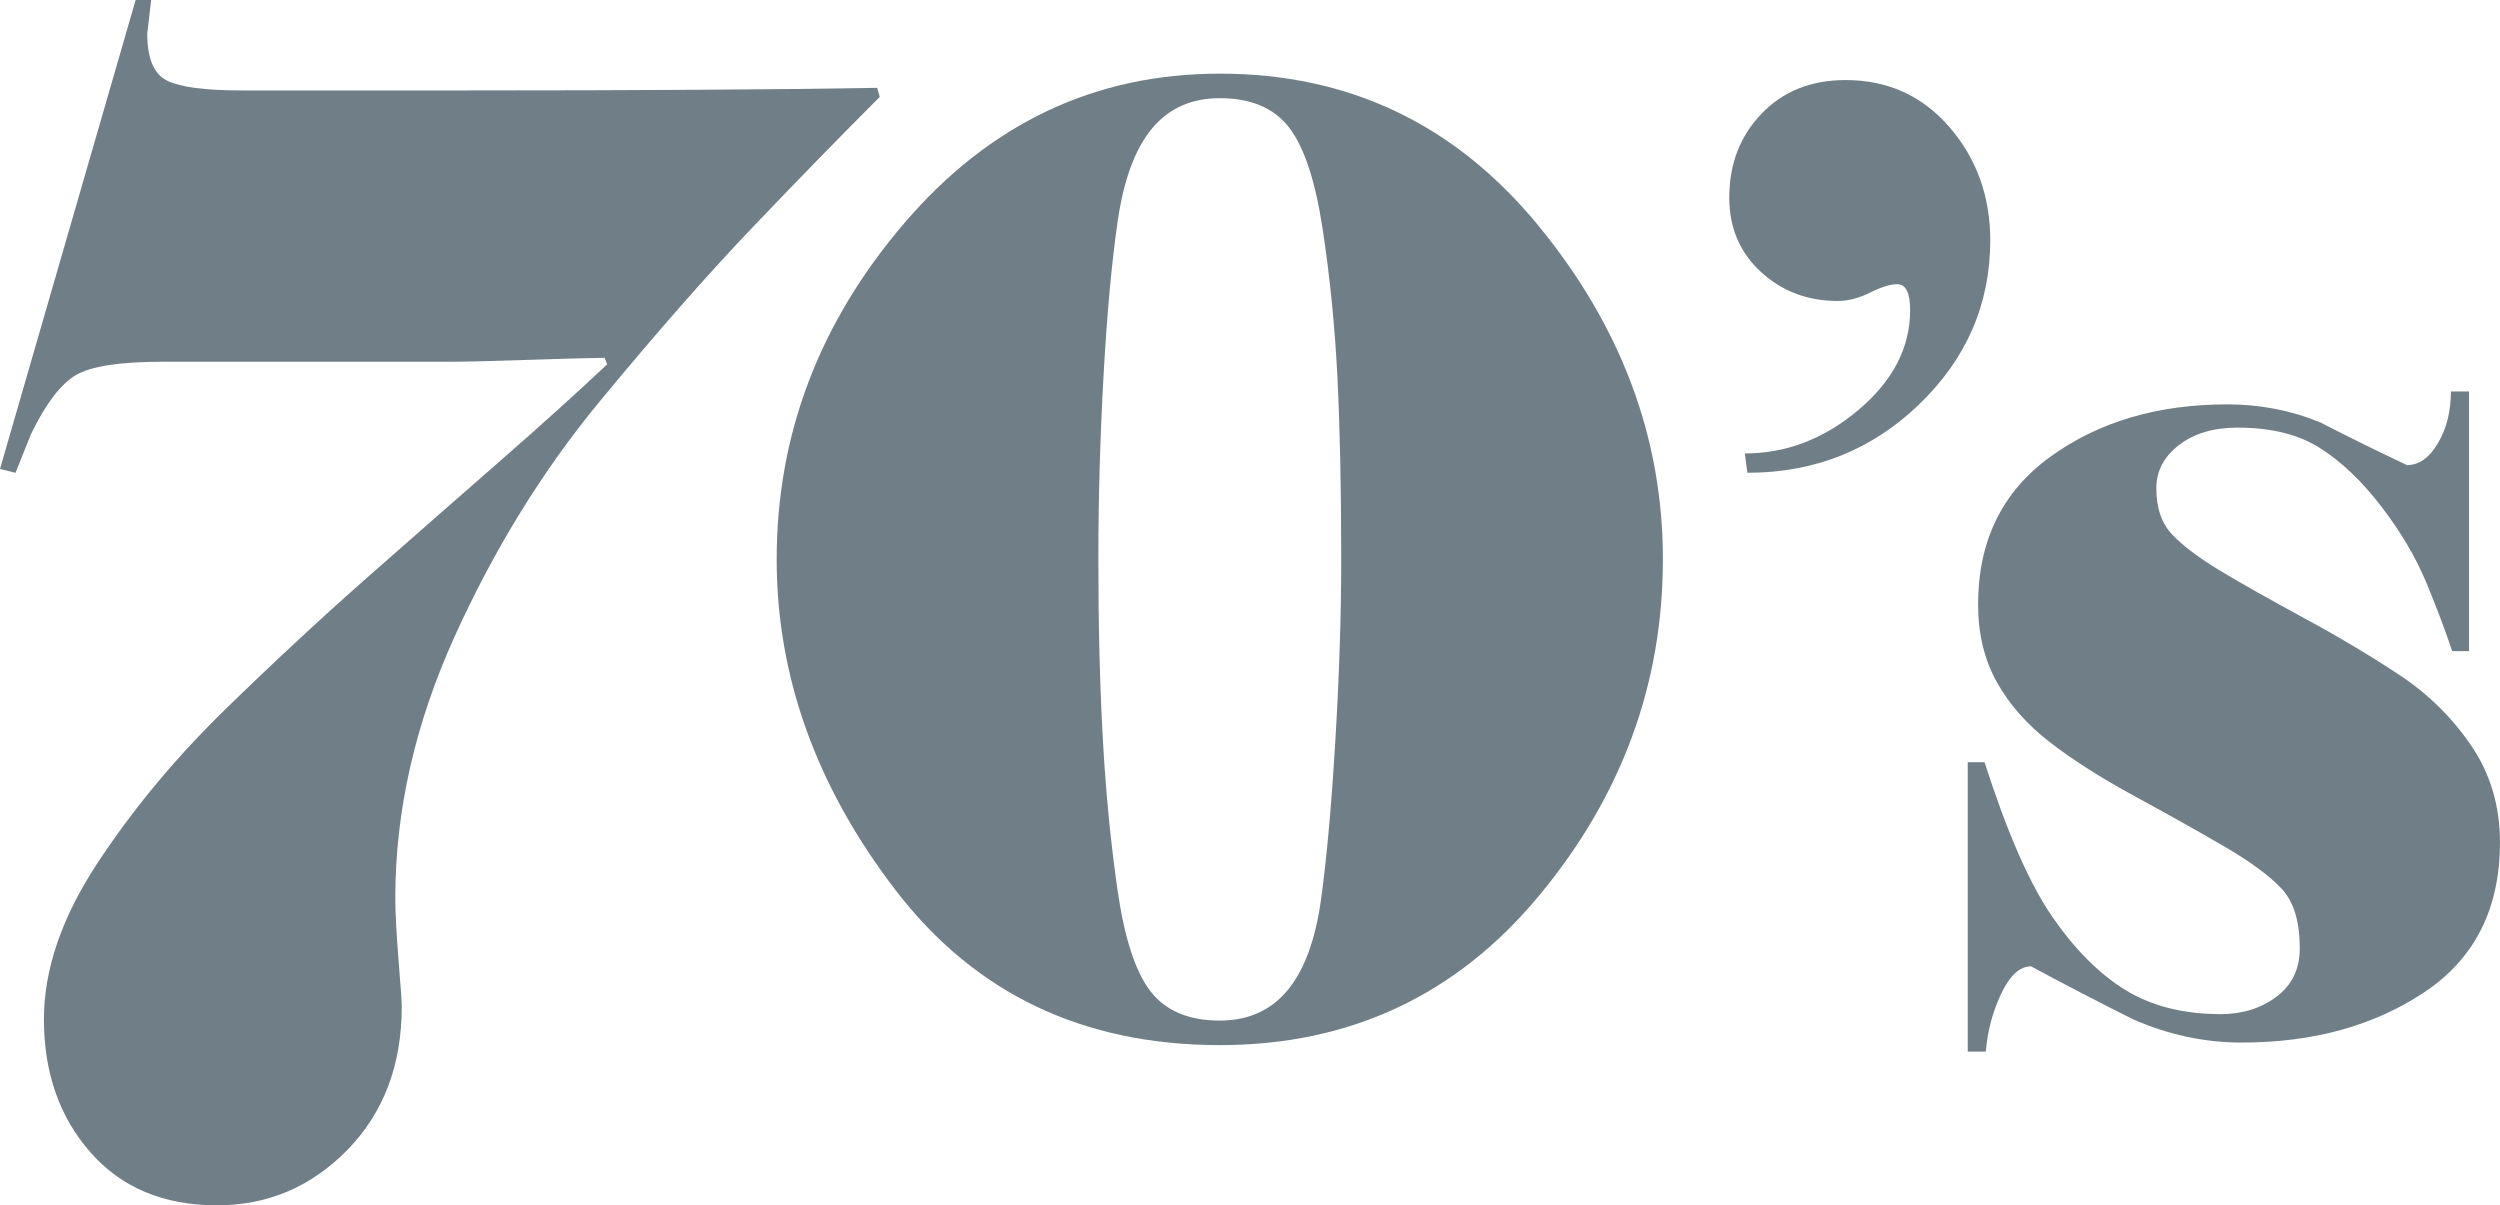 <?xml version="1.0" encoding="UTF-8"?>
<svg id="_レイヤー_2" data-name="レイヤー 2" xmlns="http://www.w3.org/2000/svg" viewBox="0 0 168.681 81.325">
  <defs>
    <style>
      .cls-1 {
        fill: #707f87;
      }
    </style>
  </defs>
  <g id="_レイアウト" data-name="レイアウト">
    <g>
      <path class="cls-1" d="M59.186,5.927l.174.61c-2.615,2.615-5.463,5.535-8.542,8.761-3.081,3.225-6.537,7.162-10.373,11.811-3.835,4.649-7.09,9.923-9.762,15.82-2.674,5.898-4.01,11.782-4.01,17.651,0,.988.072,2.383.218,4.184.145,1.802.218,2.848.218,3.138,0,3.951-1.22,7.177-3.661,9.676-2.441,2.498-5.376,3.748-8.804,3.748-3.604,0-6.45-1.191-8.542-3.574-2.092-2.383-3.138-5.375-3.138-8.978,0-3.369,1.205-6.886,3.617-10.547,2.411-3.661,5.287-7.118,8.629-10.373,3.341-3.254,6.581-6.261,9.719-9.021,3.138-2.76,6.086-5.346,8.847-7.758,2.759-2.41,5.156-4.576,7.191-6.494l-.174-.436c-.697,0-2.354.044-4.968.131-2.615.087-4.388.131-5.317.131H10.983c-2.906,0-4.868.305-5.884.915-1.017.61-2.02,1.933-3.007,3.966l-1.046,2.615-1.046-.262L9.152,0h1.046l-.262,2.267c0,1.686.45,2.745,1.351,3.181.9.437,2.571.654,5.012.654h15.341c5.52,0,10.678-.014,15.472-.044,4.794-.028,8.817-.072,12.072-.131Z"/>
      <path class="cls-1" d="M112.199,37.742c0,8.427-2.79,15.995-8.368,22.707s-12.756,10.067-21.53,10.067c-9.24,0-16.533-3.486-21.878-10.46-5.347-6.973-8.019-14.411-8.019-22.314,0-8.425,2.876-15.994,8.629-22.706,5.753-6.712,12.842-10.067,21.269-10.067,8.717,0,15.878,3.414,21.486,10.241,5.607,6.829,8.412,14.339,8.412,22.532ZM90.495,37.742c0-4.822-.087-8.947-.261-12.377-.174-3.429-.509-6.756-1.002-9.98-.495-3.226-1.25-5.491-2.266-6.799-1.018-1.308-2.572-1.962-4.664-1.962-1.917,0-3.443.685-4.576,2.049-1.133,1.366-1.904,3.443-2.31,6.232-.407,2.789-.727,6.275-.958,10.46-.233,4.184-.349,8.311-.349,12.377,0,4.476.101,8.529.305,12.16.203,3.632.537,7.047,1.002,10.241.465,3.197,1.206,5.448,2.223,6.756,1.016,1.308,2.571,1.961,4.663,1.961,1.917,0,3.443-.683,4.576-2.048s1.888-3.429,2.266-6.189c.377-2.759.698-6.333.959-10.721.262-4.387.392-8.44.392-12.16Z"/>
      <path class="cls-1" d="M117.725,30.595c2.789,0,5.346-.978,7.67-2.937,2.324-1.958,3.487-4.204,3.487-6.738,0-.58-.074-1.017-.218-1.308-.146-.29-.364-.436-.654-.436-.466,0-1.076.188-1.831.566-.756.378-1.482.566-2.179.566-2.035,0-3.763-.654-5.187-1.961-1.424-1.308-2.135-2.978-2.135-5.013,0-2.266.726-4.153,2.179-5.665,1.452-1.511,3.341-2.267,5.666-2.267,2.847,0,5.187,1.061,7.017,3.182,1.83,2.122,2.746,4.663,2.746,7.627,0,4.301-1.599,7.99-4.794,11.069-3.196,3.081-7.06,4.62-11.593,4.62l-.174-1.308Z"/>
      <path class="cls-1" d="M132.769,51.428h1.133c1.511,4.707,3.021,8.165,4.533,10.372,1.51,2.209,3.152,3.865,4.925,4.969,1.772,1.104,3.936,1.656,6.494,1.656,1.452,0,2.702-.393,3.748-1.177,1.046-.784,1.569-1.874,1.569-3.269,0-1.801-.407-3.138-1.22-4.01-.814-.872-2.092-1.815-3.835-2.833-1.743-1.016-3.763-2.149-6.058-3.399-2.296-1.249-4.214-2.469-5.753-3.661-1.54-1.19-2.732-2.541-3.574-4.053-.843-1.511-1.264-3.254-1.264-5.23,0-4.3,1.626-7.627,4.881-9.98,3.253-2.354,7.234-3.53,11.941-3.53,2.208,0,4.3.407,6.276,1.221,1.917.989,3.864,1.947,5.84,2.877.813,0,1.51-.493,2.092-1.482.58-.987.872-2.149.872-3.486h1.22v17.521h-1.133c-.466-1.396-1.046-2.934-1.744-4.62-.697-1.685-1.7-3.385-3.007-5.1-1.308-1.713-2.688-3.035-4.141-3.966-1.453-.929-3.312-1.395-5.579-1.395-1.627,0-2.95.393-3.966,1.177-1.018.784-1.525,1.759-1.525,2.92,0,1.338.362,2.384,1.089,3.138.726.756,1.787,1.556,3.182,2.397,1.395.843,3.297,1.918,5.709,3.226,2.411,1.307,4.576,2.601,6.494,3.878,1.917,1.279,3.515,2.863,4.794,4.751,1.278,1.889,1.918,4.053,1.918,6.494,0,4.475-1.7,7.845-5.099,10.111-3.4,2.266-7.511,3.399-12.334,3.399-2.5,0-4.94-.523-7.322-1.569-2.325-1.162-4.62-2.354-6.886-3.574-.756,0-1.425.61-2.005,1.831-.582,1.22-.93,2.527-1.046,3.922h-1.22v-19.524Z"/>
    </g>
  </g>
</svg>